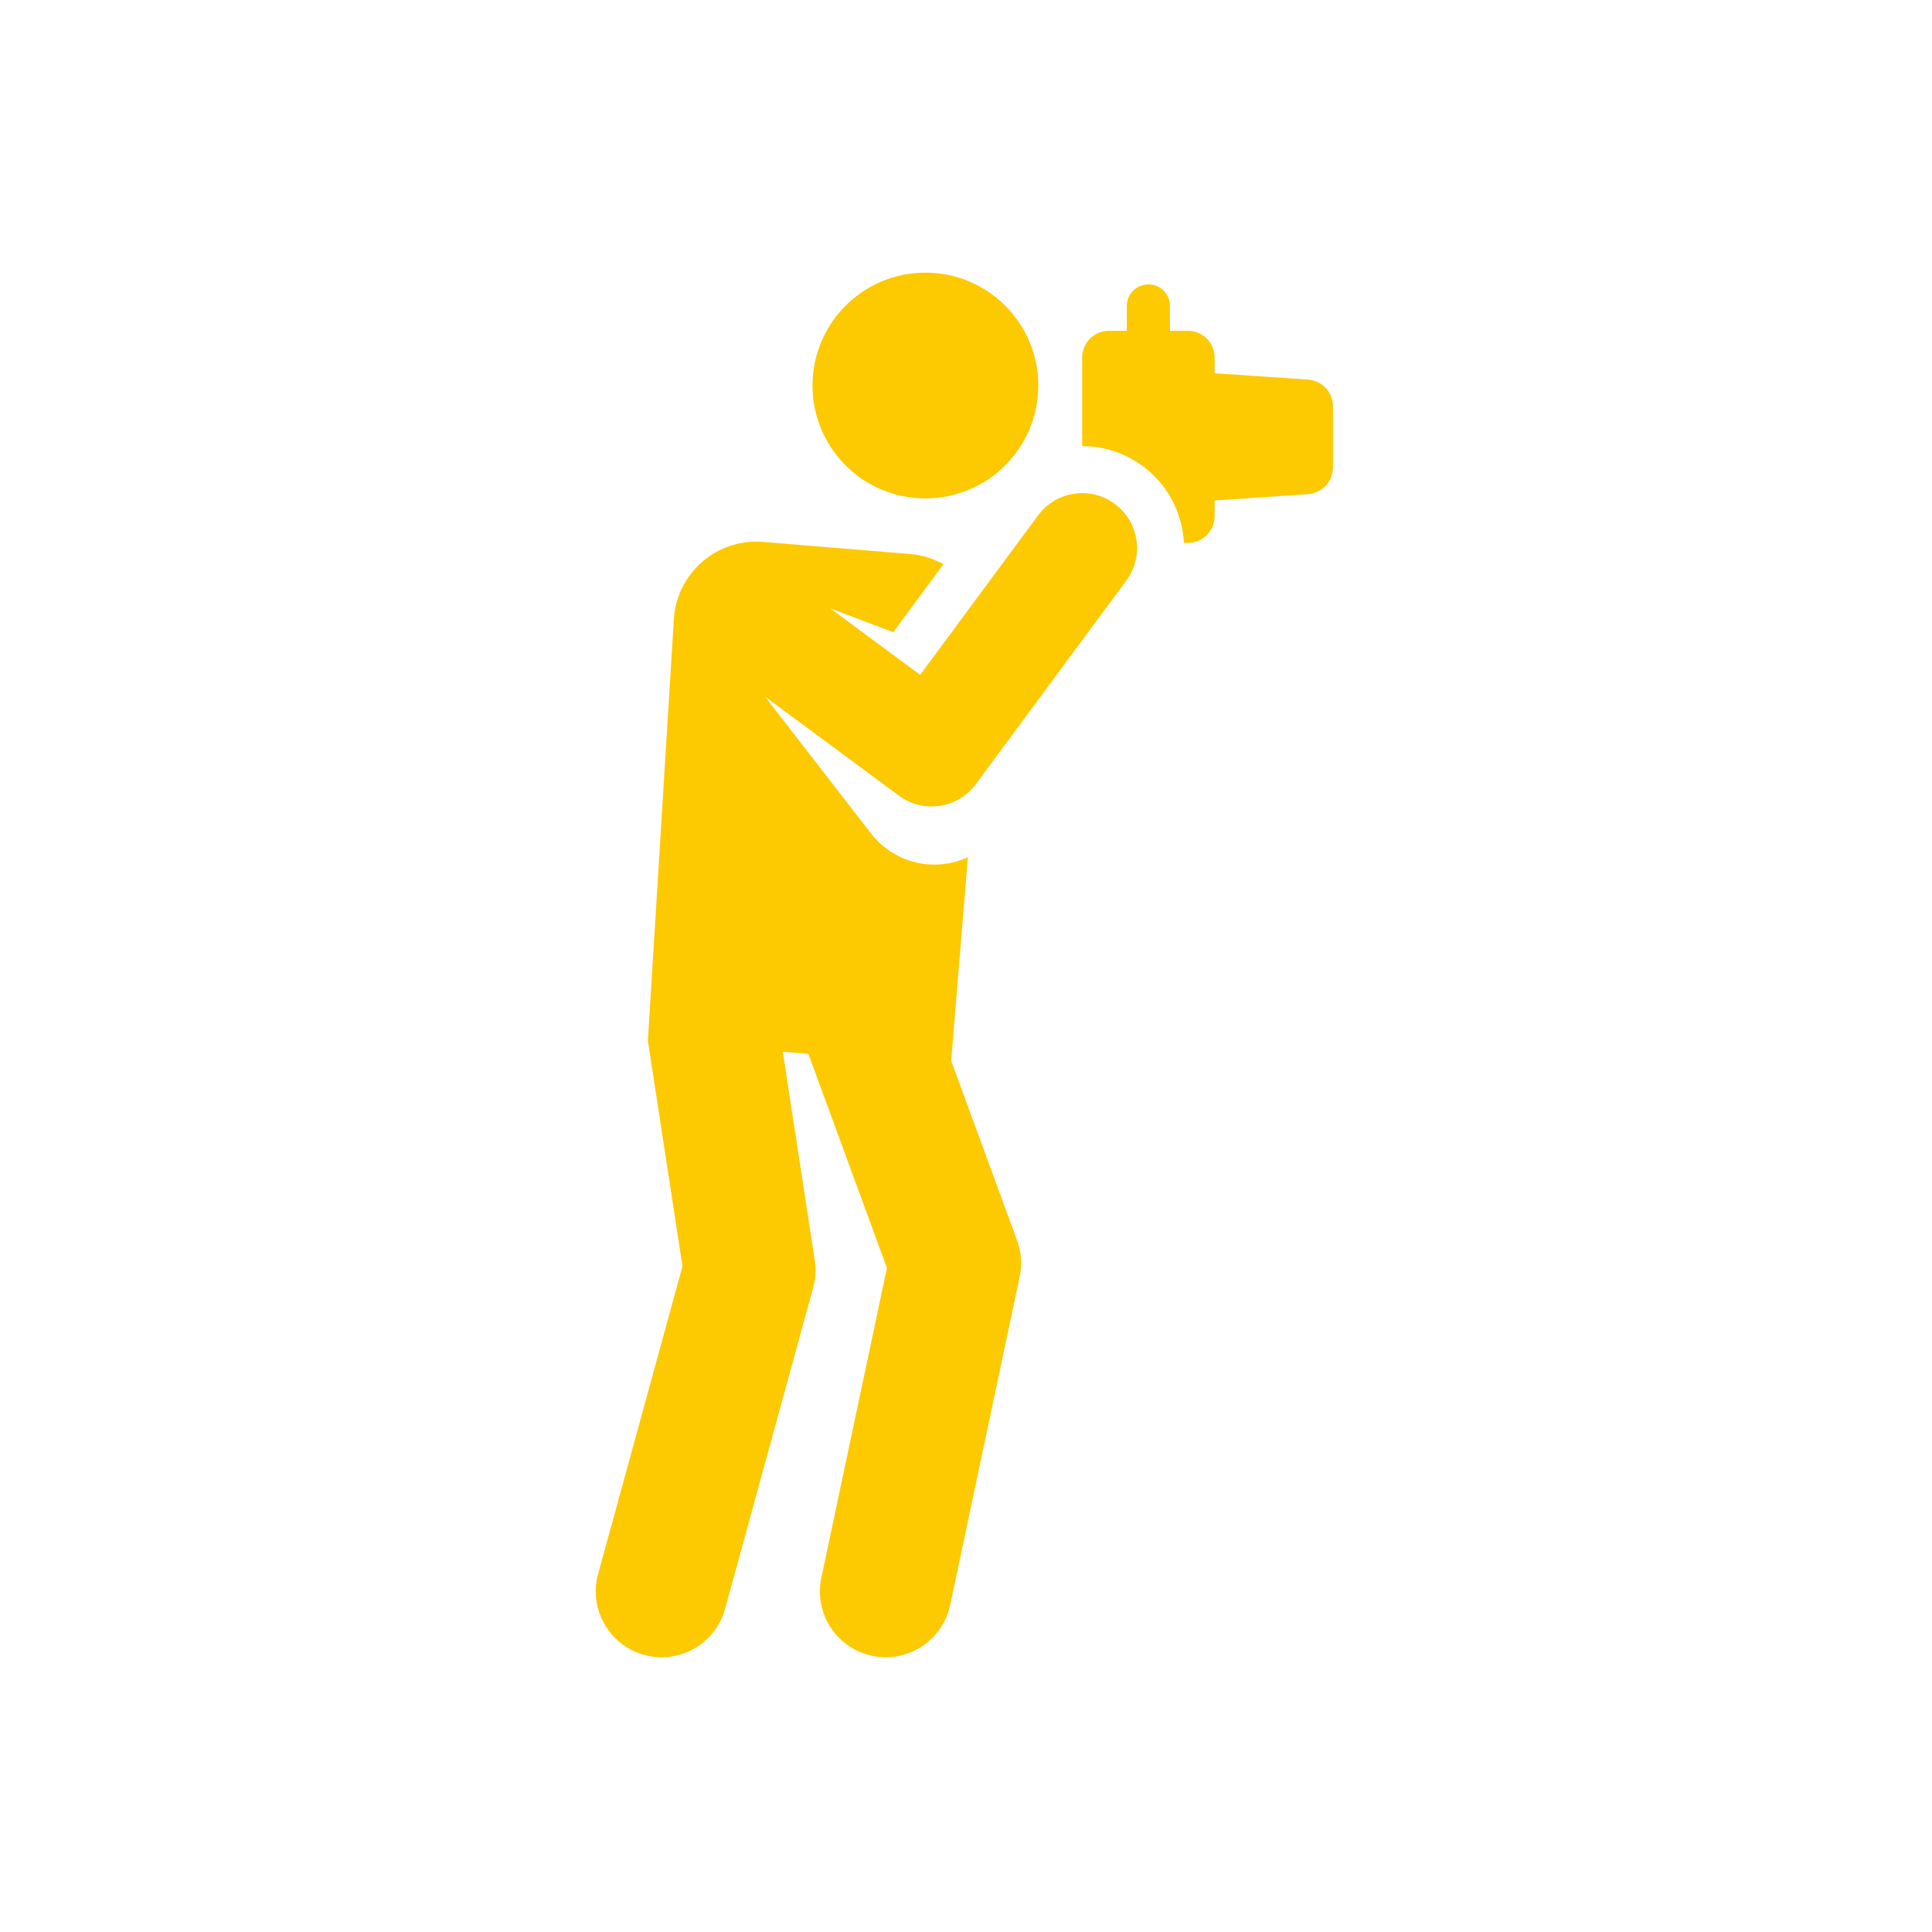 <?xml version="1.0" encoding="UTF-8"?> <svg xmlns="http://www.w3.org/2000/svg" width="574" height="574" viewBox="0 0 574 574" fill="none"> <path d="M388.605 112.779L360.859 110.895V106.219C360.859 101.838 357.307 98.286 352.925 98.286H347.598V90.905C347.598 87.364 344.728 84.494 341.187 84.494C337.646 84.494 334.776 87.364 334.776 90.905V98.286H329.447C325.066 98.286 321.514 101.838 321.514 106.219V132.546C327.773 132.541 334.09 134.469 339.511 138.477C347.095 144.085 351.303 152.564 351.747 161.304H352.925C357.307 161.304 360.859 157.752 360.859 153.371V148.692L388.605 146.808C392.786 146.524 396.03 143.051 396.03 138.863V120.725C396.03 116.535 392.786 113.062 388.605 112.779Z" fill="#FDC901"></path> <path d="M274.937 148.079C293.46 148.079 308.476 133.063 308.476 114.54C308.476 96.016 293.46 81 274.937 81C256.413 81 241.397 96.016 241.397 114.54C241.397 133.063 256.413 148.079 274.937 148.079Z" fill="#FDC901"></path> <path d="M331.204 149.708C323.966 144.356 313.759 145.885 308.407 153.124L273.376 200.504L246.655 180.741L265.374 187.828L280.305 167.632C277.329 165.966 273.958 164.889 270.336 164.591L226.711 161.005C213.199 159.895 201.346 169.946 200.236 183.457L192.485 309.182L202.766 376.216L177.701 467.636C174.845 478.055 180.974 488.816 191.391 491.672C201.808 494.527 212.571 488.398 215.428 477.981L241.595 382.542C242.321 379.892 242.481 377.119 242.065 374.403L232.567 312.476L240.178 313.102L263.51 376.717L244.019 468.756C241.781 479.324 248.534 489.706 259.102 491.944C269.668 494.182 280.052 487.43 282.29 476.86L302.946 379.316C303.708 375.719 303.441 371.981 302.175 368.528L282.59 315.137L287.558 254.694C277.76 259.188 265.868 256.675 258.79 247.64L227.27 206.951L267.098 236.407C274.304 241.737 284.524 240.261 289.898 232.993L334.62 172.505C339.972 165.268 338.443 155.061 331.204 149.708Z" fill="#FDC901"></path> </svg> 